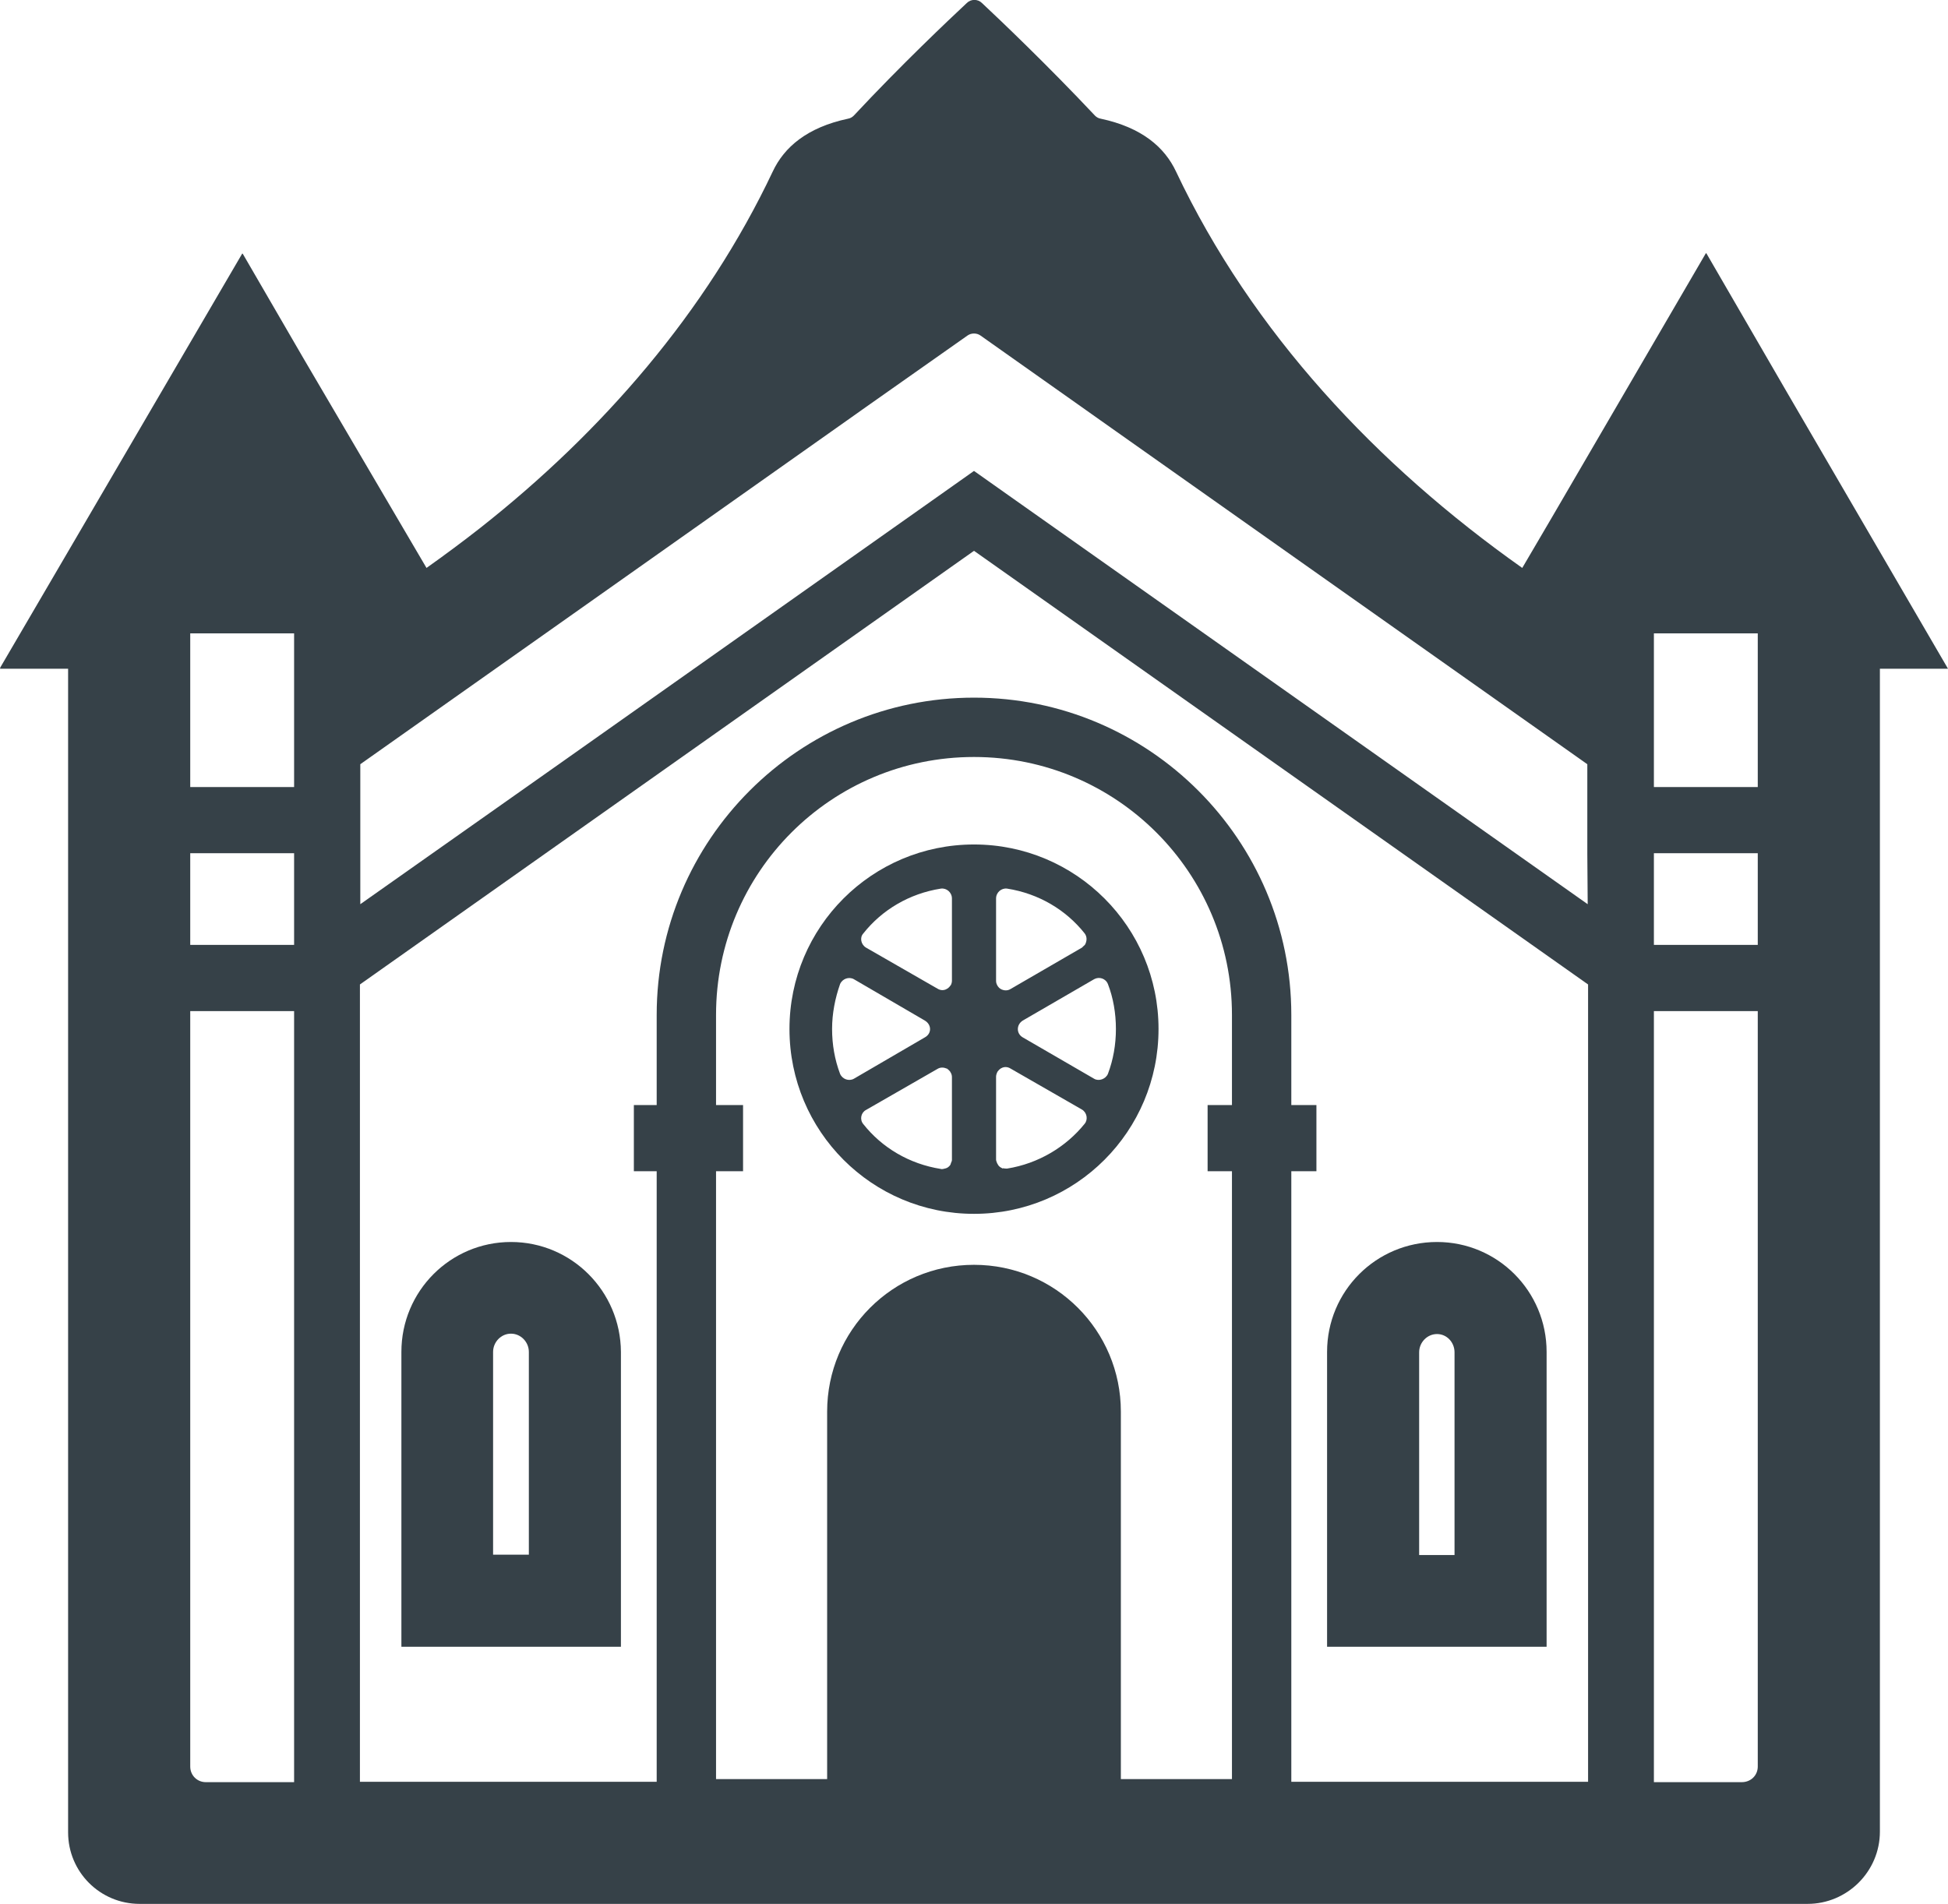 <?xml version="1.0" encoding="utf-8"?>
<!-- Generator: Adobe Illustrator 20.1.0, SVG Export Plug-In . SVG Version: 6.00 Build 0)  -->
<svg version="1.1" id="_x31_0" xmlns="http://www.w3.org/2000/svg" xmlns:xlink="http://www.w3.org/1999/xlink" x="0px" y="0px"
	 viewBox="0 0 512 500.5" style="enable-background:new 0 0 512 500.5;" xml:space="preserve">
<style type="text/css">
	.st0{fill:#364148;}
</style>
<g>
	<path class="st0" d="M511.8,175.8h0.2L469.6,103l-21.1-36.4l0,0.1l-0.1-0.2L407.9,136l-7.8,13.3c-38.2-27-71-61.9-91-104.2
		c-3-6.4-9-11.6-19.8-13.9c-0.6-0.1-1.1-0.4-1.5-0.8c-12.6-13.4-25-25.2-29.7-29.6c-1.1-1.1-2.9-1.1-4,0
		c-4.7,4.4-17.1,16.1-29.7,29.6c-0.4,0.4-0.9,0.7-1.5,0.8c-10.8,2.3-16.8,7.5-19.8,13.9c-17.5,37-44.8,68.4-76.9,93.7
		c-4.6,3.6-9.3,7.1-14.1,10.5L79.7,94.1L63.8,66.7l0,0.1l-0.1-0.2L21.4,139L0,175.6h0.1L0,175.8h17.9v305.9
		c0,10.4,8.4,18.8,18.8,18.8h438.4c10.4,0,19-8.5,19-19V175.8H506H511.8L511.8,175.8z M50,206.9v-40.4h27.3v40.4H50z M50,248.4
		v-24.1h27.3v24.1H50z M77.3,468.5H54.1c-2.3,0-4.1-1.8-4.1-4.1V265.8h27.3V468V468.5z M323.8,467.7h-29.2v-96.6
		c0-21.3-17.2-38.6-38.6-38.6c-21.4,0-38.6,17.3-38.6,38.6v96.6h-29.2V307.9h6.9l0,0v0h0.2v-17.1v-0.1l0,0v-0.2h-7.1v-23.7
		c0-37.5,30.3-67.8,67.8-67.8c37.5,0,67.8,30.4,67.8,67.8v23.7h-6.2h0l0,0h-0.2v17.4h6.4v159.5V467.7z M94.6,258.8l161.4-114
		l161.4,114v209.6h-78V307.9h6.4l0,0v0h0.2v-17.4h-6.6v-23.7c0-46-37.4-83.4-83.4-83.4c-46,0-83.4,37.4-83.4,83.4v23.7h-5.8h0l0,0
		h-0.2v17.4h6v160.5h-78V258.8z M417.3,237.7L265.9,130.8l-9.9-7l-9.9,7l-99.5,70.3l-51.9,36.6v-36.8l128.1-90.5l2.4-1.7l2.4-1.7
		l26.7-18.8c1-0.7,2.4-0.7,3.4,0l26.6,18.8l2.4,1.7l2.4,1.7l128.1,90.5v23.6L417.3,237.7z M434.7,206.9v-40.4H462v40.4H434.7z
		 M434.7,248.4v-24.1H462v24.1H434.7z M434.7,468.5V265.8H462v198.6c0,2.3-1.8,4.1-4.2,4.1L434.7,468.5L434.7,468.5z"/>
	<path class="st0" d="M134.3,326.5c-15.9,0-28.8,12.9-28.8,28.9v76.8v0.5l0,0v0.2h57.7v-77.5C163.1,339.4,150.2,326.5,134.3,326.5z
		 M129.6,355.4c0-2.6,2.1-4.8,4.7-4.8c2.6,0,4.7,2.2,4.7,4.8v53.3h-9.4V355.4z"/>
	<path class="st0" d="M348.8,432.7v0.2h57.7v-77.5c0-16-12.9-28.9-28.8-28.9c-16,0-28.9,12.9-28.9,28.9v77.1V432.7L348.8,432.7
		L348.8,432.7z M377.7,350.7c2.6,0,4.6,2.2,4.6,4.8v53.3H373v-53.3C373,352.9,375.1,350.7,377.7,350.7z"/>
	<path class="st0" d="M256,222c-26.8,0-48.5,21.7-48.5,48.5c0,26.9,21.7,48.6,48.5,48.6s48.5-21.7,48.5-48.6
		C304.5,243.7,282.8,222,256,222z M291.2,282.3c-0.6,1.4-2.4,2-3.6,1.3l-18.8-10.9c-1.7-1-1.7-3.3,0-4.4l18.8-10.9
		c1.3-0.7,3-0.2,3.6,1.3c1.4,3.6,2.1,7.7,2.1,11.8C293.3,274.6,292.6,278.6,291.2,282.3z M263.4,307.1c-0.5-0.2-1-0.6-1.2-1.1
		c-0.1-0.1-0.1-0.2-0.2-0.4c-0.1-0.3-0.2-0.5-0.2-0.8v-21.7c0-0.4,0.1-0.8,0.3-1.2c0,0,0-0.1,0.1-0.2c0.2-0.3,0.5-0.6,0.8-0.8
		c0.1,0,0.1-0.1,0.2-0.1c0.7-0.4,1.6-0.4,2.4,0.1l18.8,10.8c1.3,0.8,1.6,2.6,0.7,3.7c-4.9,6.1-12.2,10.5-20.4,11.8
		c-0.4,0-0.7,0-1-0.1C263.6,307.2,263.5,307.2,263.4,307.1z M263,260c-0.3-0.2-0.6-0.5-0.8-0.8c0-0.1,0-0.1-0.1-0.2
		c-0.2-0.4-0.3-0.7-0.3-1.2v-21.6c0-1.6,1.4-2.8,2.9-2.6c8.3,1.3,15.5,5.6,20.4,11.8c0.6,0.8,0.6,1.8,0.2,2.7
		c-0.1,0.2-0.2,0.4-0.4,0.5c-0.2,0.2-0.3,0.3-0.5,0.5L265.6,260c-0.8,0.5-1.7,0.4-2.4,0.1C263.2,260,263.1,260,263,260z
		 M249.8,306.2c-0.2,0.3-0.4,0.5-0.7,0.7c-0.3,0.2-0.7,0.3-1.2,0.4c-0.2,0-0.4,0.1-0.6,0c-8.3-1.3-15.5-5.6-20.4-11.8
		c-1-1.2-0.6-3,0.7-3.7l18.8-10.8c0.8-0.5,1.7-0.4,2.4-0.1c0.1,0,0.1,0,0.2,0.1c0.3,0.2,0.6,0.5,0.8,0.8c0,0.1,0,0.1,0.1,0.2
		c0.2,0.4,0.3,0.7,0.3,1.2v21.7c0,0.3-0.1,0.5-0.2,0.7C249.9,305.8,249.9,306,249.8,306.2z M220.8,282.3c-1.4-3.7-2.1-7.7-2.1-11.8
		c0-4.1,0.8-8.1,2.1-11.8c0.6-1.4,2.3-2,3.6-1.3l18.7,10.9c1.8,1.1,1.8,3.4,0,4.4l-18.7,10.9C223.1,284.3,221.4,283.7,220.8,282.3z
		 M249.8,259.1c-0.2,0.3-0.5,0.6-0.8,0.8c-0.1,0-0.1,0-0.2,0.1c-0.7,0.4-1.6,0.4-2.4-0.1l-18.8-10.8c-1.3-0.8-1.7-2.6-0.7-3.7
		c4.9-6.2,12.1-10.5,20.4-11.8c1.5-0.2,2.9,1,2.9,2.6v21.6c0,0.4-0.1,0.8-0.3,1.2C249.8,259,249.8,259.1,249.8,259.1z"/>
</g>
</svg>
